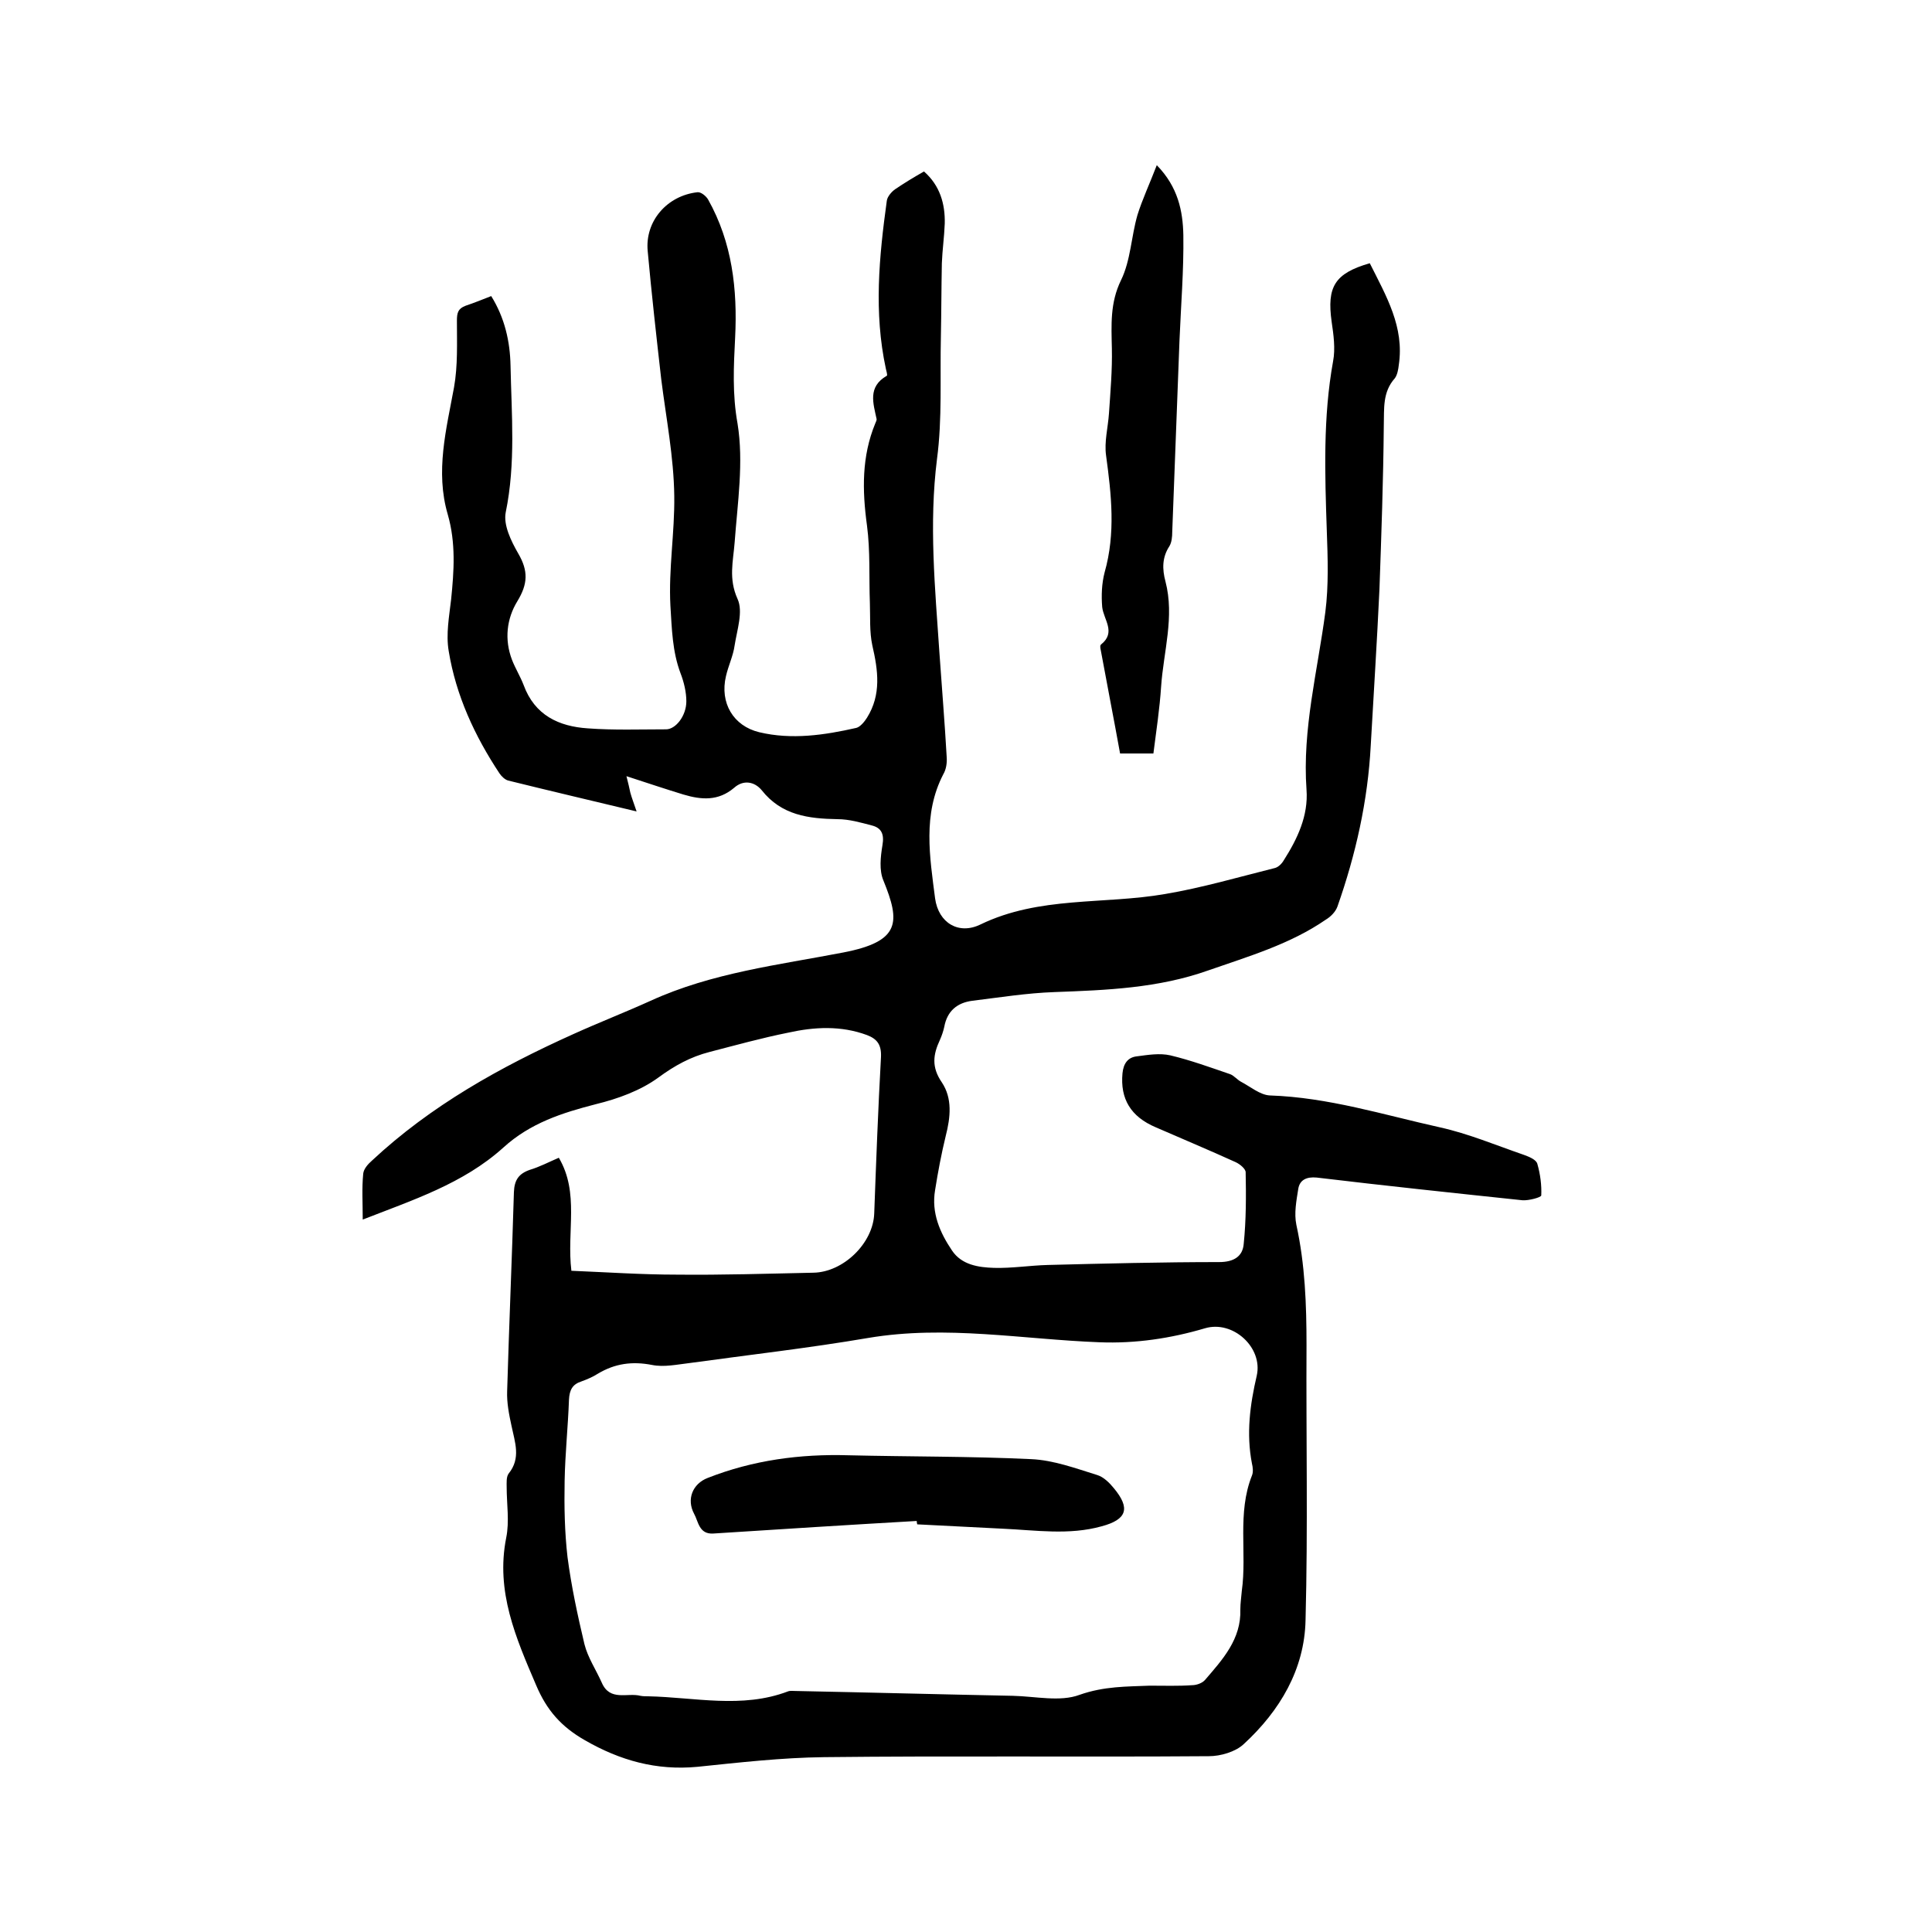 <svg enable-background="new 0 0 400 400" viewBox="0 0 400 400" xmlns="http://www.w3.org/2000/svg"><path d="m283.6 54.5c3.4 6.8 7.2 13.2 6 21.1-.1.9-.3 2-.8 2.7-2.6 2.9-2.2 6.3-2.3 9.8-.1 11.3-.5 22.6-.9 33.9-.5 10.8-1.2 21.6-1.8 32.3-.6 11.5-3.1 22.6-6.9 33.4-.4 1.1-1.4 2.1-2.4 2.7-7.4 5.1-16 7.6-24.3 10.5-10.4 3.7-21.1 4.1-31.9 4.5-5.7.2-11.3 1.1-17 1.8-3.1.4-5.2 2.1-5.8 5.4-.2.9-.5 1.8-.9 2.7-1.4 3-1.8 5.6.4 8.8 2.2 3.3 1.8 7.2.8 11.1-.9 3.7-1.6 7.4-2.2 11.2-.8 4.7 1 8.8 3.5 12.5 2 3 5.5 3.5 8.7 3.6 3.7.1 7.4-.5 11.1-.6 11.8-.3 23.7-.6 35.5-.6 3.1 0 4.9-1.2 5.1-3.8.5-4.9.5-9.9.4-14.8 0-.7-1.2-1.7-2.1-2.1-5.5-2.5-11-4.8-16.5-7.2-5.2-2.2-7.4-5.9-6.9-11.2.2-2 1.1-3.3 3-3.5 2.3-.3 4.7-.7 6.9-.2 4.2 1 8.3 2.5 12.4 3.9.8.3 1.5 1.2 2.3 1.6 1.9 1 3.9 2.7 5.9 2.8 12.1.4 23.5 4 35.2 6.6 5.9 1.3 11.6 3.7 17.4 5.7 1.1.4 2.6 1 2.8 1.9.6 2.1.9 4.4.8 6.5 0 .4-2.6 1.1-3.9 1-14.2-1.5-28.4-3-42.6-4.7-2.1-.2-3.5.5-3.8 2.3-.4 2.5-.9 5.1-.4 7.5 1.8 8.2 2.1 16.5 2.1 24.9-.1 19 .3 37.9-.2 56.9-.2 10.2-5.3 18.8-12.8 25.7-1.7 1.6-4.8 2.5-7.2 2.5-26.6.2-53.2-.1-79.7.2-8.7.1-17.5 1.1-26.2 2-8.5.8-16-1.3-23.3-5.5-4.9-2.8-7.9-6.2-10.1-11.4-4.2-9.8-8.4-19.4-6.2-30.5.7-3.4.1-7 .1-10.5 0-.9-.1-2.1.4-2.8 2.6-3.2 1.3-6.5.6-9.9-.5-2.3-1-4.8-.9-7.2.4-13.7 1-27.5 1.4-41.2.1-2.5 1-3.8 3.3-4.6 2-.6 3.9-1.6 6-2.5 4.3 7.3 1.6 15.2 2.6 23.4 7.3.3 14.6.8 21.8.8 9.4.1 18.8-.2 28.3-.4 6.2-.1 12.4-6.1 12.6-12.3.4-10.8.8-21.6 1.4-32.4.1-2.5-.8-3.7-2.9-4.5-5.4-2-10.9-1.7-16.3-.5-5.5 1.1-10.9 2.6-16.3 4-3.9 1-7.2 2.8-10.6 5.3-3.7 2.7-8.4 4.4-12.9 5.5-7 1.8-13.6 3.9-19.2 9-8.3 7.5-18.9 10.9-29.1 14.9 0-3.4-.2-6.5.1-9.5.1-1 1-2 1.8-2.7 12.2-11.4 26.6-19.4 41.7-26.2 5.3-2.4 10.7-4.5 16-6.9 12.7-5.8 26.4-7.4 39.9-10 11.9-2.3 11.8-6.3 8.3-14.9-.9-2.1-.6-4.9-.2-7.3.4-2.3-.2-3.6-2.2-4.1-2.3-.6-4.7-1.3-7.1-1.3-6-.1-11.6-.8-15.7-6-1.5-1.8-3.8-2.2-5.7-.5-3.3 2.8-6.8 2.5-10.5 1.4-3.6-1.1-7.2-2.3-11.8-3.8.4 1.5.6 2.5.8 3.4.3 1.1.7 2.1 1.3 3.9-9.6-2.3-18.1-4.3-26.6-6.4-.7-.2-1.4-.9-1.8-1.5-5.1-7.7-9-16.1-10.5-25.3-.6-3.5.1-7.2.5-10.7.6-5.9 1-11.7-.7-17.6-2.6-8.9-.3-17.6 1.3-26.3.8-4.5.6-9.2.6-13.8 0-1.6.2-2.5 1.8-3.1 1.8-.6 3.5-1.3 5.3-2 2.8 4.5 3.9 9.4 4 14.4.2 10.1 1.1 20.2-1 30.4-.5 2.6 1.1 5.9 2.6 8.5 2.1 3.6 2 6.3-.2 9.9s-2.7 7.9-1.1 12.1c.7 1.8 1.7 3.4 2.4 5.2 2.3 6.3 7.3 8.6 13.3 9 5.4.4 10.8.2 16.2.2 2 0 4.2-2.8 4.2-5.8 0-1.9-.5-4-1.2-5.8-1.7-4.5-1.8-9.2-2.1-14-.4-7.6.9-15.1.8-22.7-.1-8.1-1.7-16.2-2.7-24.2-1-8.8-2-17.7-2.8-26.5-.6-6.2 4-11.5 10.3-12.2.7-.1 1.8.8 2.2 1.5 5 8.9 6.1 18.6 5.6 28.6-.3 5.9-.6 11.7.5 17.8 1.3 8 0 16.4-.6 24.6-.3 3.9-1.3 7.5.6 11.7 1.2 2.6-.1 6.4-.6 9.6-.3 2.2-1.3 4.2-1.8 6.4-1.3 5.5 1.5 10.3 6.9 11.6 6.7 1.6 13.5.6 20.1-.9.8-.2 1.7-1.3 2.2-2.1 3-4.8 2.3-9.8 1.1-15-.6-2.8-.4-5.8-.5-8.7-.2-5.4.1-10.8-.6-16.1-1-7.3-1.1-14.3 1.7-21.1.1-.3.3-.6.3-.9-.7-3.3-1.9-6.7 2.1-9 .2-.1-.1-1-.2-1.5-2.5-11.6-1.4-23.1.2-34.7.1-.9 1-1.9 1.7-2.4 1.9-1.3 3.9-2.5 6-3.7 3.3 2.9 4.4 6.7 4.3 10.8-.1 2.7-.5 5.5-.6 8.2-.1 5.1-.1 10.1-.2 15.2-.2 8.4.3 17-.8 25.3-1.7 13.5-.4 26.8.5 40.2.5 7.2 1.1 14.4 1.5 21.5.1 1.2-.1 2.6-.7 3.6-4.3 8.3-2.8 17.1-1.7 25.7.7 5.1 4.9 7.6 9.4 5.4 12.2-5.9 25.5-4.1 38.2-6.3 7.7-1.3 15.2-3.5 22.8-5.4.7-.2 1.4-.9 1.8-1.6 2.8-4.4 5.1-9.2 4.7-14.6-.9-12.5 2.3-24.6 3.9-36.8.7-5.5.5-11.2.3-16.8-.4-11.8-.8-23.5 1.3-35.1.5-2.6.1-5.5-.3-8.2-1-7.2.6-10 7.9-12.1zm-45.6 294.5c3.1 0 6 .1 8.8-.1.9 0 2.1-.4 2.7-1.1 3.6-4.2 7.5-8.4 7.3-14.6 0-1.3.2-2.5.3-3.8 1.1-7.9-1-16.1 2.1-23.9.3-.7.2-1.7 0-2.5-1.2-6.2-.4-12.2 1-18.2 1.3-5.8-4.9-11.5-10.7-9.8-7.1 2.1-14.4 3.2-21.9 2.9-15.9-.6-31.7-3.6-47.8-.9-12.3 2.1-24.7 3.5-37 5.2-2.6.3-5.3.9-7.8.4-4.1-.8-7.7-.3-11.2 1.8-1.1.7-2.3 1.2-3.4 1.6-1.9.6-2.5 1.8-2.6 3.8-.2 5.6-.8 11.2-.9 16.8-.1 5.3 0 10.6.6 15.8.8 6.1 2.1 12.1 3.5 18 .7 2.8 2.4 5.3 3.6 8 1.7 3.9 5.3 2 8 2.7.5.1 1.1.1 1.6.1 9.6.2 19.4 2.6 28.9-1 .5-.2 1-.1 1.6-.1 15 .3 30 .7 45 1 4.6.1 9.8 1.3 13.8-.2 5.1-1.8 9.8-1.7 14.5-1.9z"/><path d="m239.5 34.2c4.4 4.5 5.4 9.5 5.5 14.5.1 7.3-.5 14.5-.8 21.8-.5 13.2-1 26.4-1.5 39.6 0 1-.1 2.2-.6 3-1.5 2.3-1.5 4.7-.8 7.3 1.9 7.3-.4 14.5-.9 21.7-.3 4.6-1 9.2-1.6 13.9-2.4 0-4.5 0-6.9 0-1.3-7.2-2.7-14.3-4-21.4-.1-.4-.2-1 .1-1.2 3.1-2.5.5-5.1.2-7.7-.2-2.4-.1-4.9.5-7.2 2.3-8.1 1.4-16.1.3-24.2-.4-2.8.4-5.8.6-8.7.3-4.5.7-9 .6-13.5-.1-4.8-.4-9.4 1.9-14.1 2-4.1 2.1-9 3.4-13.5 1-3.2 2.5-6.4 4-10.3z"/><path d="m189.8 314.9c-14 .8-28.1 1.7-42.1 2.6-3 .2-3.1-2.5-4-4.1-1.6-3-.3-6.2 2.8-7.4 9.4-3.7 19.2-5 29.2-4.7 12.6.3 25.2.2 37.8.8 4.6.2 9.2 1.9 13.7 3.3 1.3.4 2.5 1.6 3.4 2.7 3.5 4.2 2.7 6.5-2.5 7.9-6.8 1.9-13.7.8-20.5.5-5.9-.3-11.8-.6-17.7-.9-.1-.4-.1-.6-.1-.7z"/></svg>